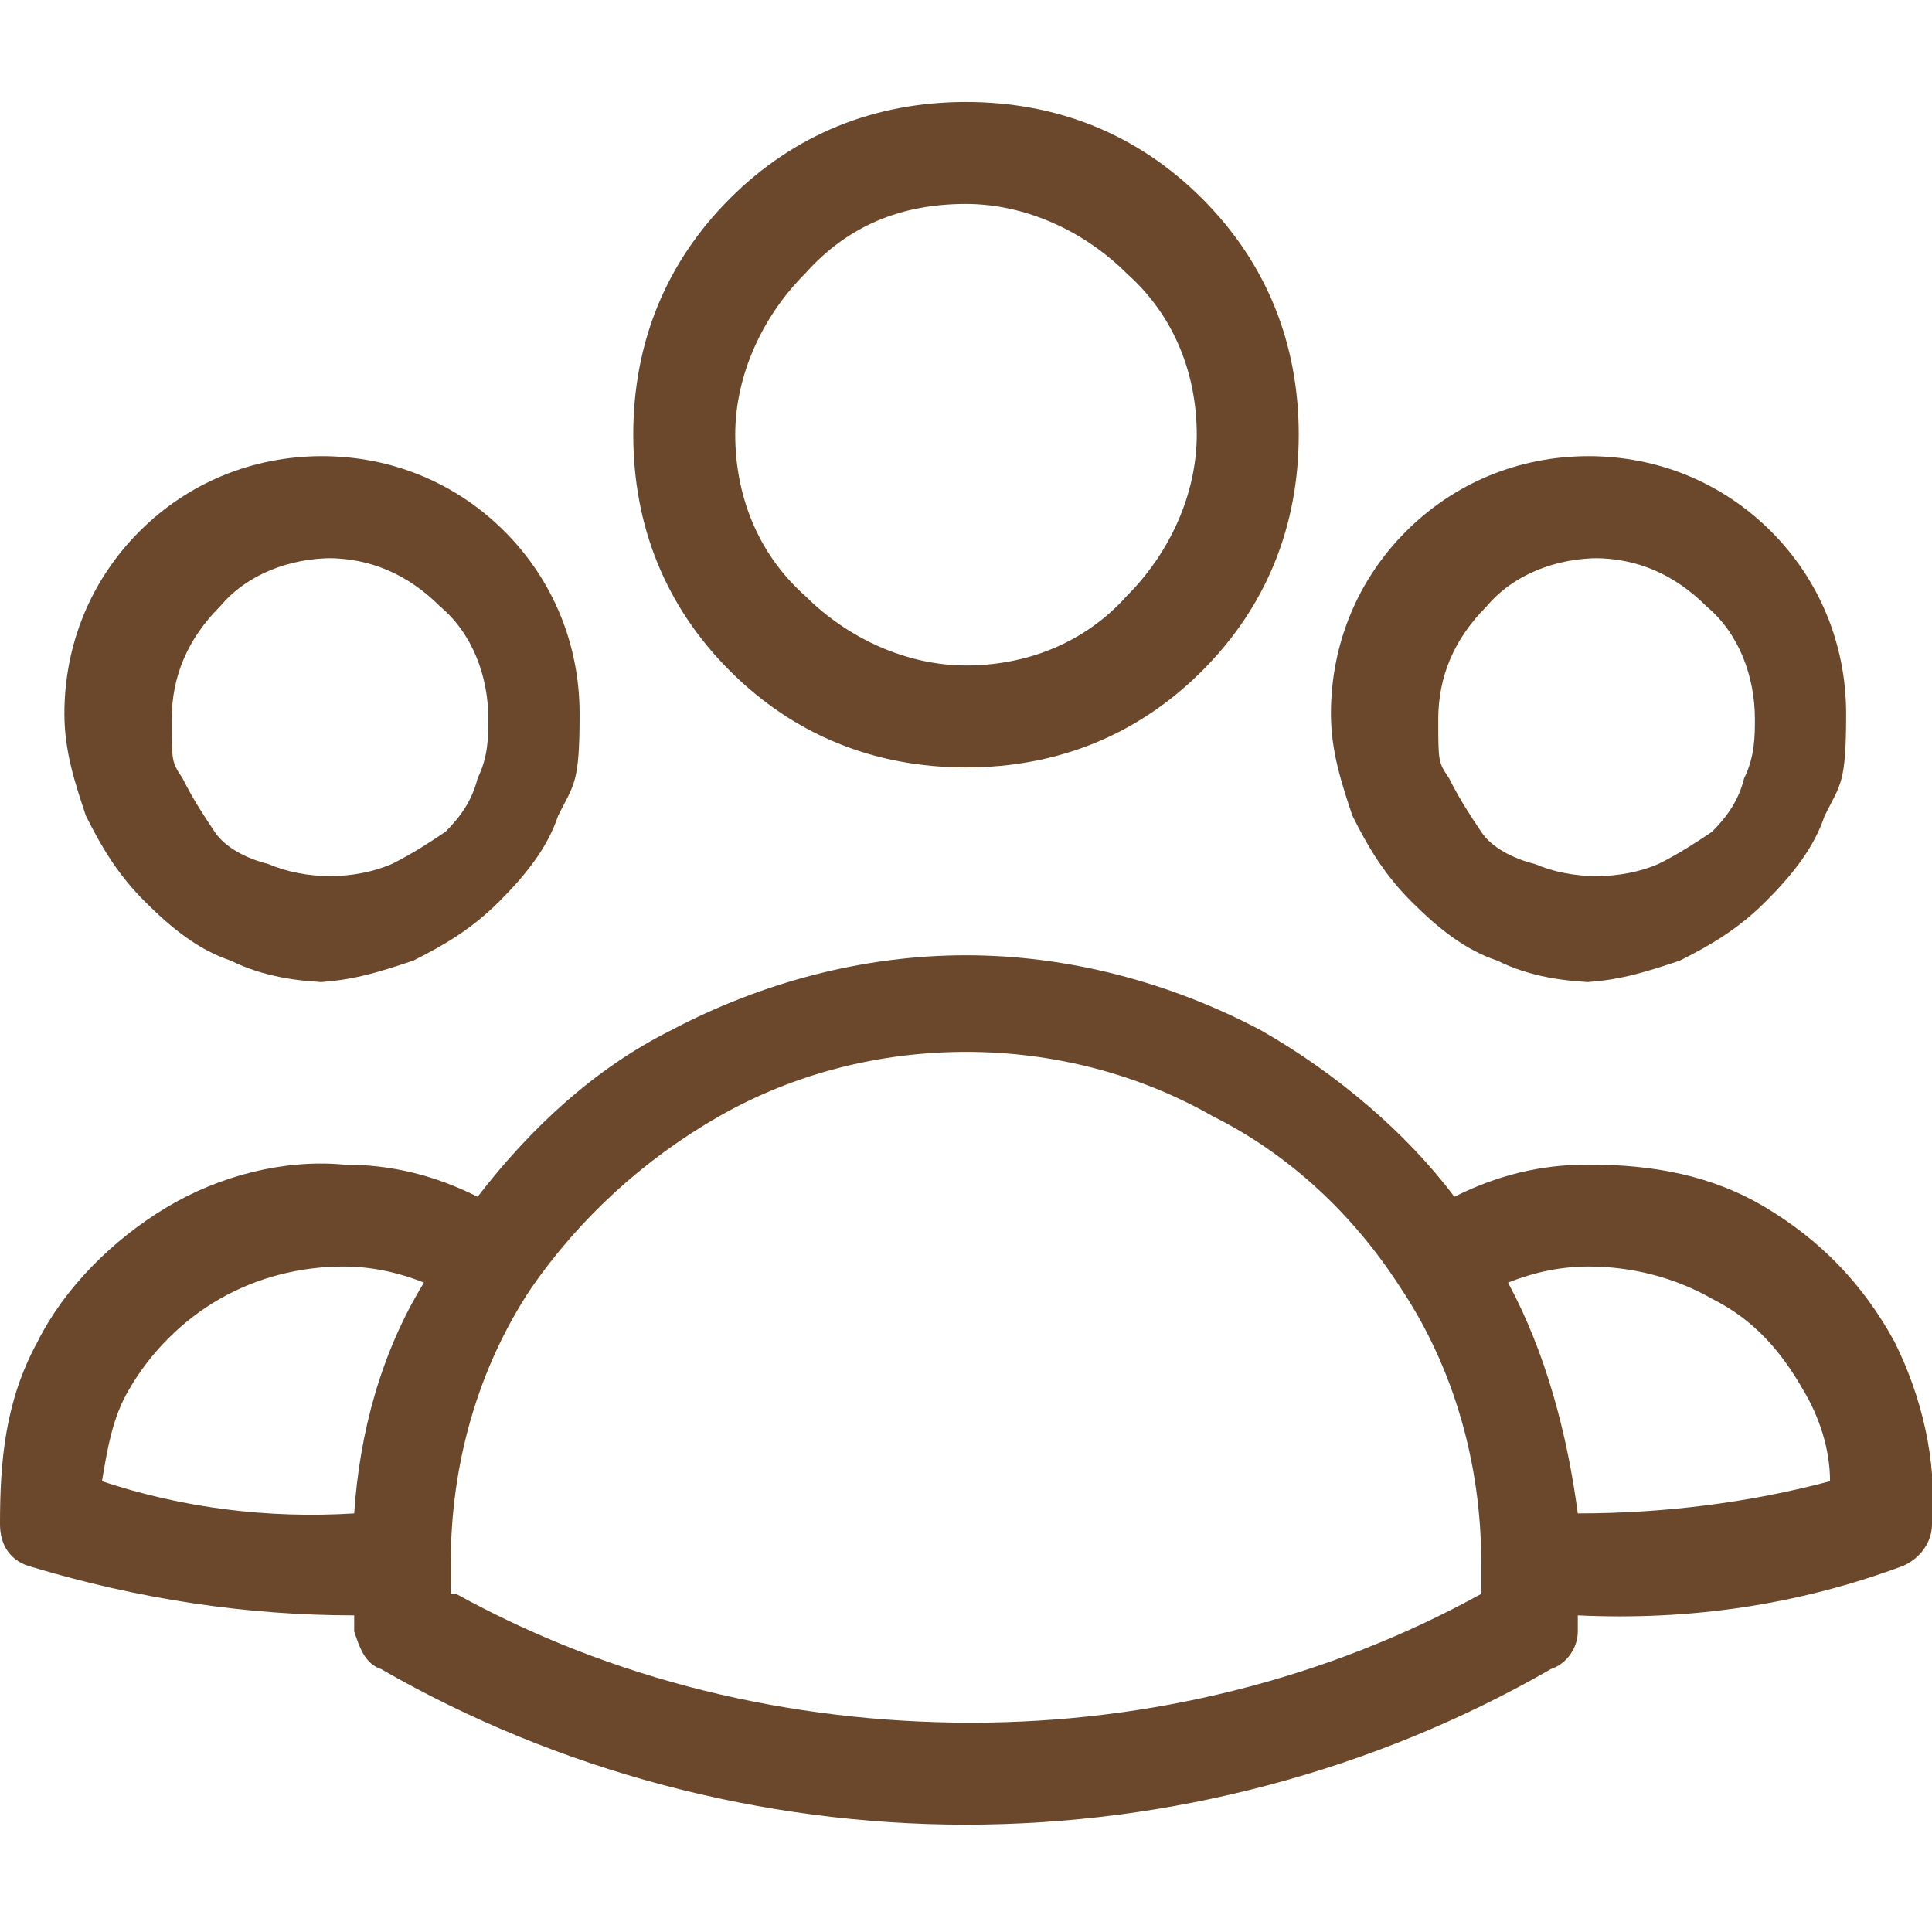 <?xml version="1.0" encoding="UTF-8"?>
<svg id="Layer_1" data-name="Layer 1" xmlns="http://www.w3.org/2000/svg" version="1.1" viewBox="0 0 36 36">
  <defs>
    <style>
      .cls-1 {
        fill: #6b472b;
        stroke-width: 0px;
      }
    </style>
  </defs>
  <path class="cls-1" d="M18,34c-3.8,0-7.6-1-10.9-2.9-.3-.1-.4-.4-.5-.7,0-.1,0-.2,0-.3-2,0-4-.3-6-.9-.4-.1-.6-.4-.6-.8,0-1.2.1-2.3.7-3.4.5-1,1.4-1.9,2.4-2.5,1-.6,2.2-.9,3.3-.8.9,0,1.7.2,2.5.6,1-1.3,2.2-2.4,3.6-3.1,1.7-.9,3.6-1.4,5.5-1.4s0,0,0,0c1.9,0,3.8.5,5.5,1.4,1.4.8,2.7,1.9,3.6,3.1.8-.4,1.6-.6,2.5-.6,1.2,0,2.3.2,3.3.8,1,.6,1.8,1.4,2.4,2.5.5,1,.8,2.2.7,3.4,0,.4-.3.7-.6.8-1.9.7-3.9,1-6,.9,0,.1,0,.2,0,.3,0,.3-.2.6-.5.7-3.3,1.9-7.1,2.9-10.9,2.9ZM8.5,29.7c2.9,1.6,6.2,2.4,9.6,2.4,3.3,0,6.6-.8,9.5-2.4,0-.2,0-.4,0-.6s0,0,0,0c0,0,0,0,0,0,0-1.8-.5-3.6-1.5-5.1-.9-1.4-2.1-2.5-3.5-3.2-1.4-.8-3-1.2-4.6-1.2s0,0,0,0c-1.6,0-3.2.4-4.6,1.2-1.4.8-2.6,1.9-3.5,3.2,0,0,0,0,0,0-1,1.5-1.5,3.3-1.5,5.1h0c0,.2,0,.4,0,.6ZM28.4,30.3h0,0ZM1.9,27.6c1.5.5,3.1.7,4.7.6.1-1.5.5-3,1.3-4.3-.5-.2-1-.3-1.5-.3-.8,0-1.6.2-2.3.6-.7.4-1.3,1-1.7,1.7-.3.5-.4,1.1-.5,1.7ZM29.4,28.2c1.6,0,3.2-.2,4.7-.6,0-.6-.2-1.2-.5-1.7-.4-.7-.9-1.3-1.7-1.7-.7-.4-1.5-.6-2.3-.6-.5,0-1,.1-1.5.3.7,1.3,1.1,2.8,1.3,4.3ZM29.8,18.3c-.6,0-1.3-.1-1.9-.4-.6-.2-1.1-.6-1.6-1.1s-.8-1-1.1-1.6c-.2-.6-.4-1.2-.4-1.9,0-1.3.5-2.5,1.4-3.4s2.1-1.4,3.4-1.4,2.5.5,3.4,1.4,1.4,2.1,1.4,3.4-.1,1.3-.4,1.9c-.2.6-.6,1.1-1.1,1.6s-1,.8-1.6,1.1c-.6.2-1.2.4-1.9.4ZM29.8,10.4c-.8,0-1.6.3-2.1.9-.6.6-.9,1.3-.9,2.1s0,.8.2,1.1c.2.4.4.7.6,1s.6.5,1,.6c.7.3,1.6.3,2.3,0,.4-.2.7-.4,1-.6.3-.3.5-.6.6-1,.2-.4.2-.8.2-1.1,0-.8-.3-1.6-.9-2.1-.6-.6-1.3-.9-2.1-.9ZM6.2,18.3c-.6,0-1.3-.1-1.9-.4-.6-.2-1.1-.6-1.6-1.1s-.8-1-1.1-1.6c-.2-.6-.4-1.2-.4-1.9,0-1.3.5-2.5,1.4-3.4s2.1-1.4,3.4-1.4,2.5.5,3.4,1.4,1.4,2.1,1.4,3.4-.1,1.3-.4,1.9c-.2.6-.6,1.1-1.1,1.6s-1,.8-1.6,1.1c-.6.2-1.2.4-1.9.4ZM6.2,10.4c-.8,0-1.6.3-2.1.9-.6.6-.9,1.3-.9,2.1s0,.8.2,1.1c.2.4.4.7.6,1s.6.5,1,.6c.7.3,1.6.3,2.3,0,.4-.2.7-.4,1-.6.3-.3.5-.6.6-1,.2-.4.2-.8.2-1.1,0-.8-.3-1.6-.9-2.1-.6-.6-1.3-.9-2.1-.9ZM18,14.3c-1.7,0-3.2-.6-4.4-1.8-1.2-1.2-1.8-2.7-1.8-4.4s.6-3.2,1.8-4.4c1.2-1.2,2.7-1.8,4.4-1.8s3.2.6,4.4,1.8c1.2,1.2,1.8,2.7,1.8,4.4s-.6,3.2-1.8,4.4c-1.2,1.2-2.7,1.8-4.4,1.8ZM18,3.8c-1.2,0-2.2.4-3,1.3-.8.8-1.3,1.9-1.3,3s.4,2.2,1.3,3c.8.8,1.9,1.3,3,1.3s2.2-.4,3-1.3c.8-.8,1.3-1.9,1.3-3s-.4-2.2-1.3-3c-.8-.8-1.9-1.3-3-1.3Z"/>
</svg>